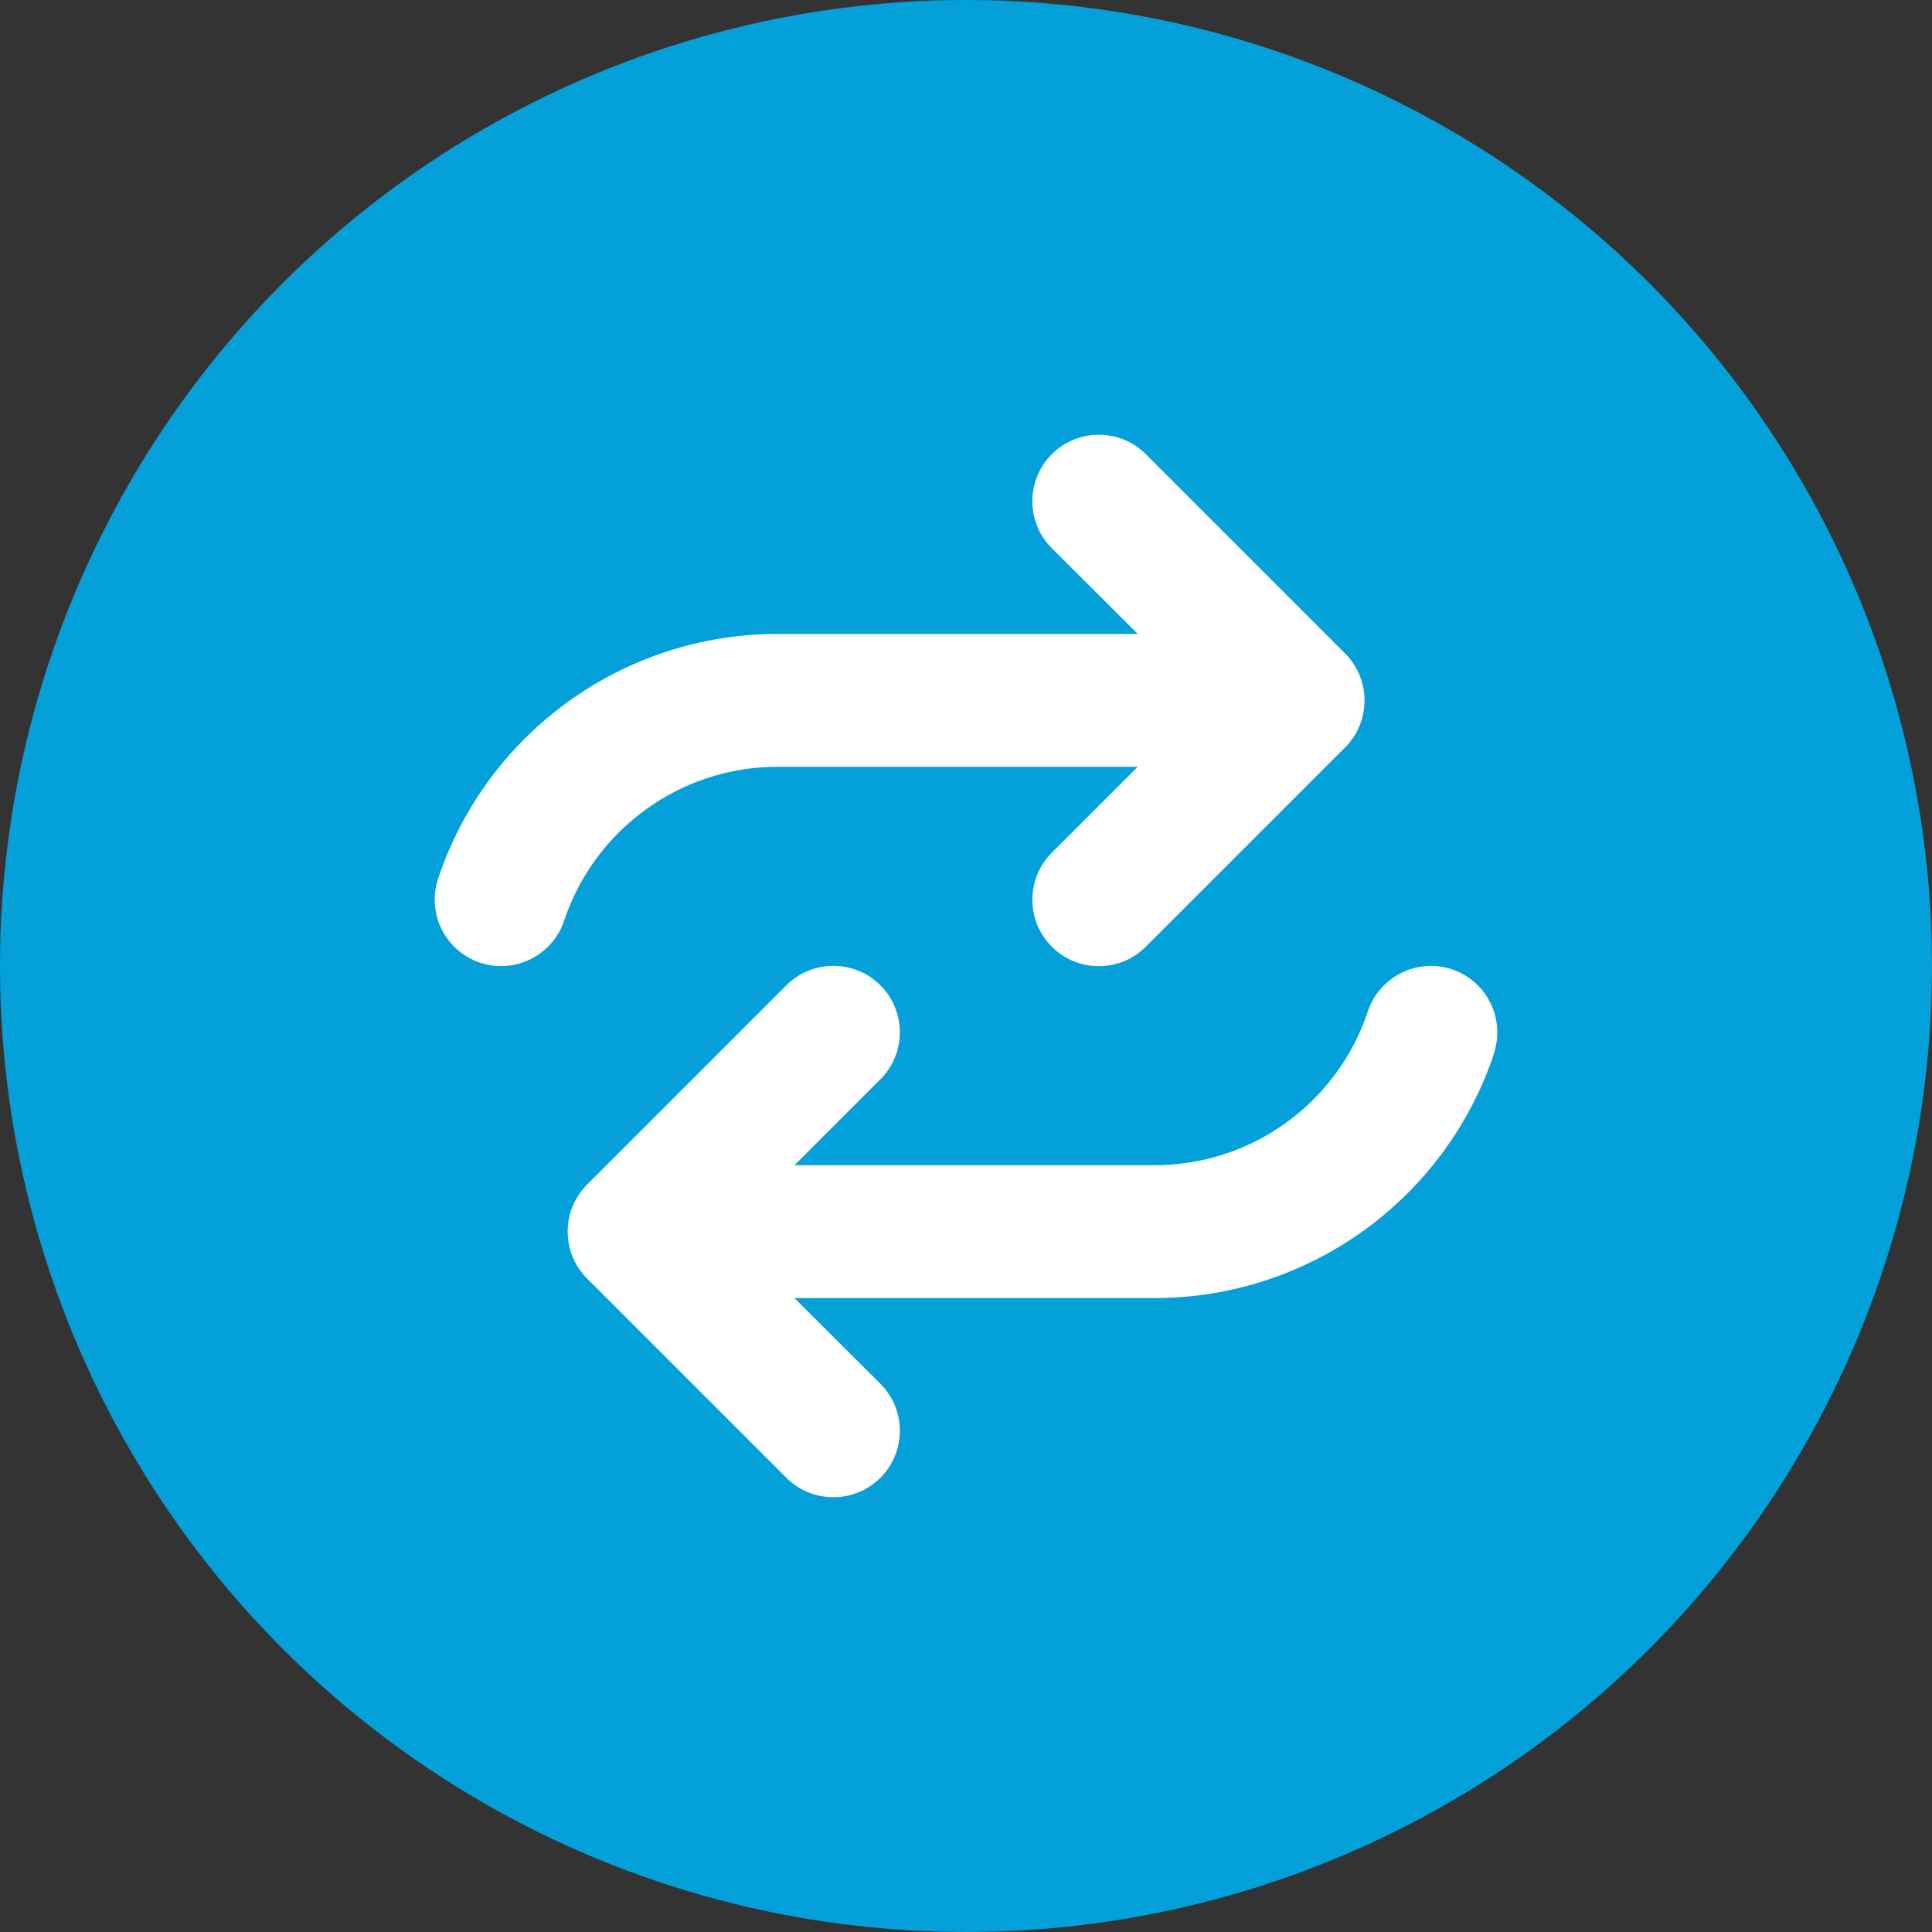 <?xml version="1.0" encoding="UTF-8"?>
<svg id="Vrstva_1" xmlns="http://www.w3.org/2000/svg" version="1.1" viewBox="0 0 1000 1000">
  <rect x="0" y="0" width="1000" height="1000" fill="#333333" stroke="none"/>
  <!-- Generator: Adobe Illustrator 29.5.1, SVG Export Plug-In . SVG Version: 2.1.0 Build 141)  -->
  <defs>
    <style>
      .st0 {
        fill: #04a0da;
      }

      .st1 {
        fill: #fff;
      }
    </style>
  </defs>
  <circle class="st0" cx="500" cy="500" r="500"/>
  <path class="st1" d="M402.515,328.125h186.377l-44.473-44.365c-13.428-13.428-13.428-35.234,0-48.662s35.234-13.428,48.662,0l103.125,103.125c13.428,13.428,13.428,35.234,0,48.662l-103.125,103.125c-13.428,13.428-35.234,13.428-48.662,0s-13.428-35.234,0-48.662l44.473-44.473h-186.377c-50.166,0-94.639,32.119-110.537,79.707-6.016,17.939-25.566,27.715-43.506,21.699s-27.715-25.459-21.699-43.506c25.244-75.625,96.035-126.65,175.742-126.65ZM773.335,545.225c-25.244,75.625-96.035,126.65-175.742,126.65h-186.377l44.473,44.365c13.428,13.428,13.428,35.234,0,48.662s-35.234,13.428-48.662,0l-103.125-103.125c-13.428-13.428-13.428-35.234,0-48.662l103.125-103.125c13.428-13.428,35.234-13.428,48.662,0s13.428,35.234,0,48.662l-44.473,44.473h186.377c50.166,0,94.639-32.119,110.43-79.707,6.016-17.939,25.566-27.715,43.506-21.699s27.715,25.459,21.699,43.506h.107Z"/>
</svg>